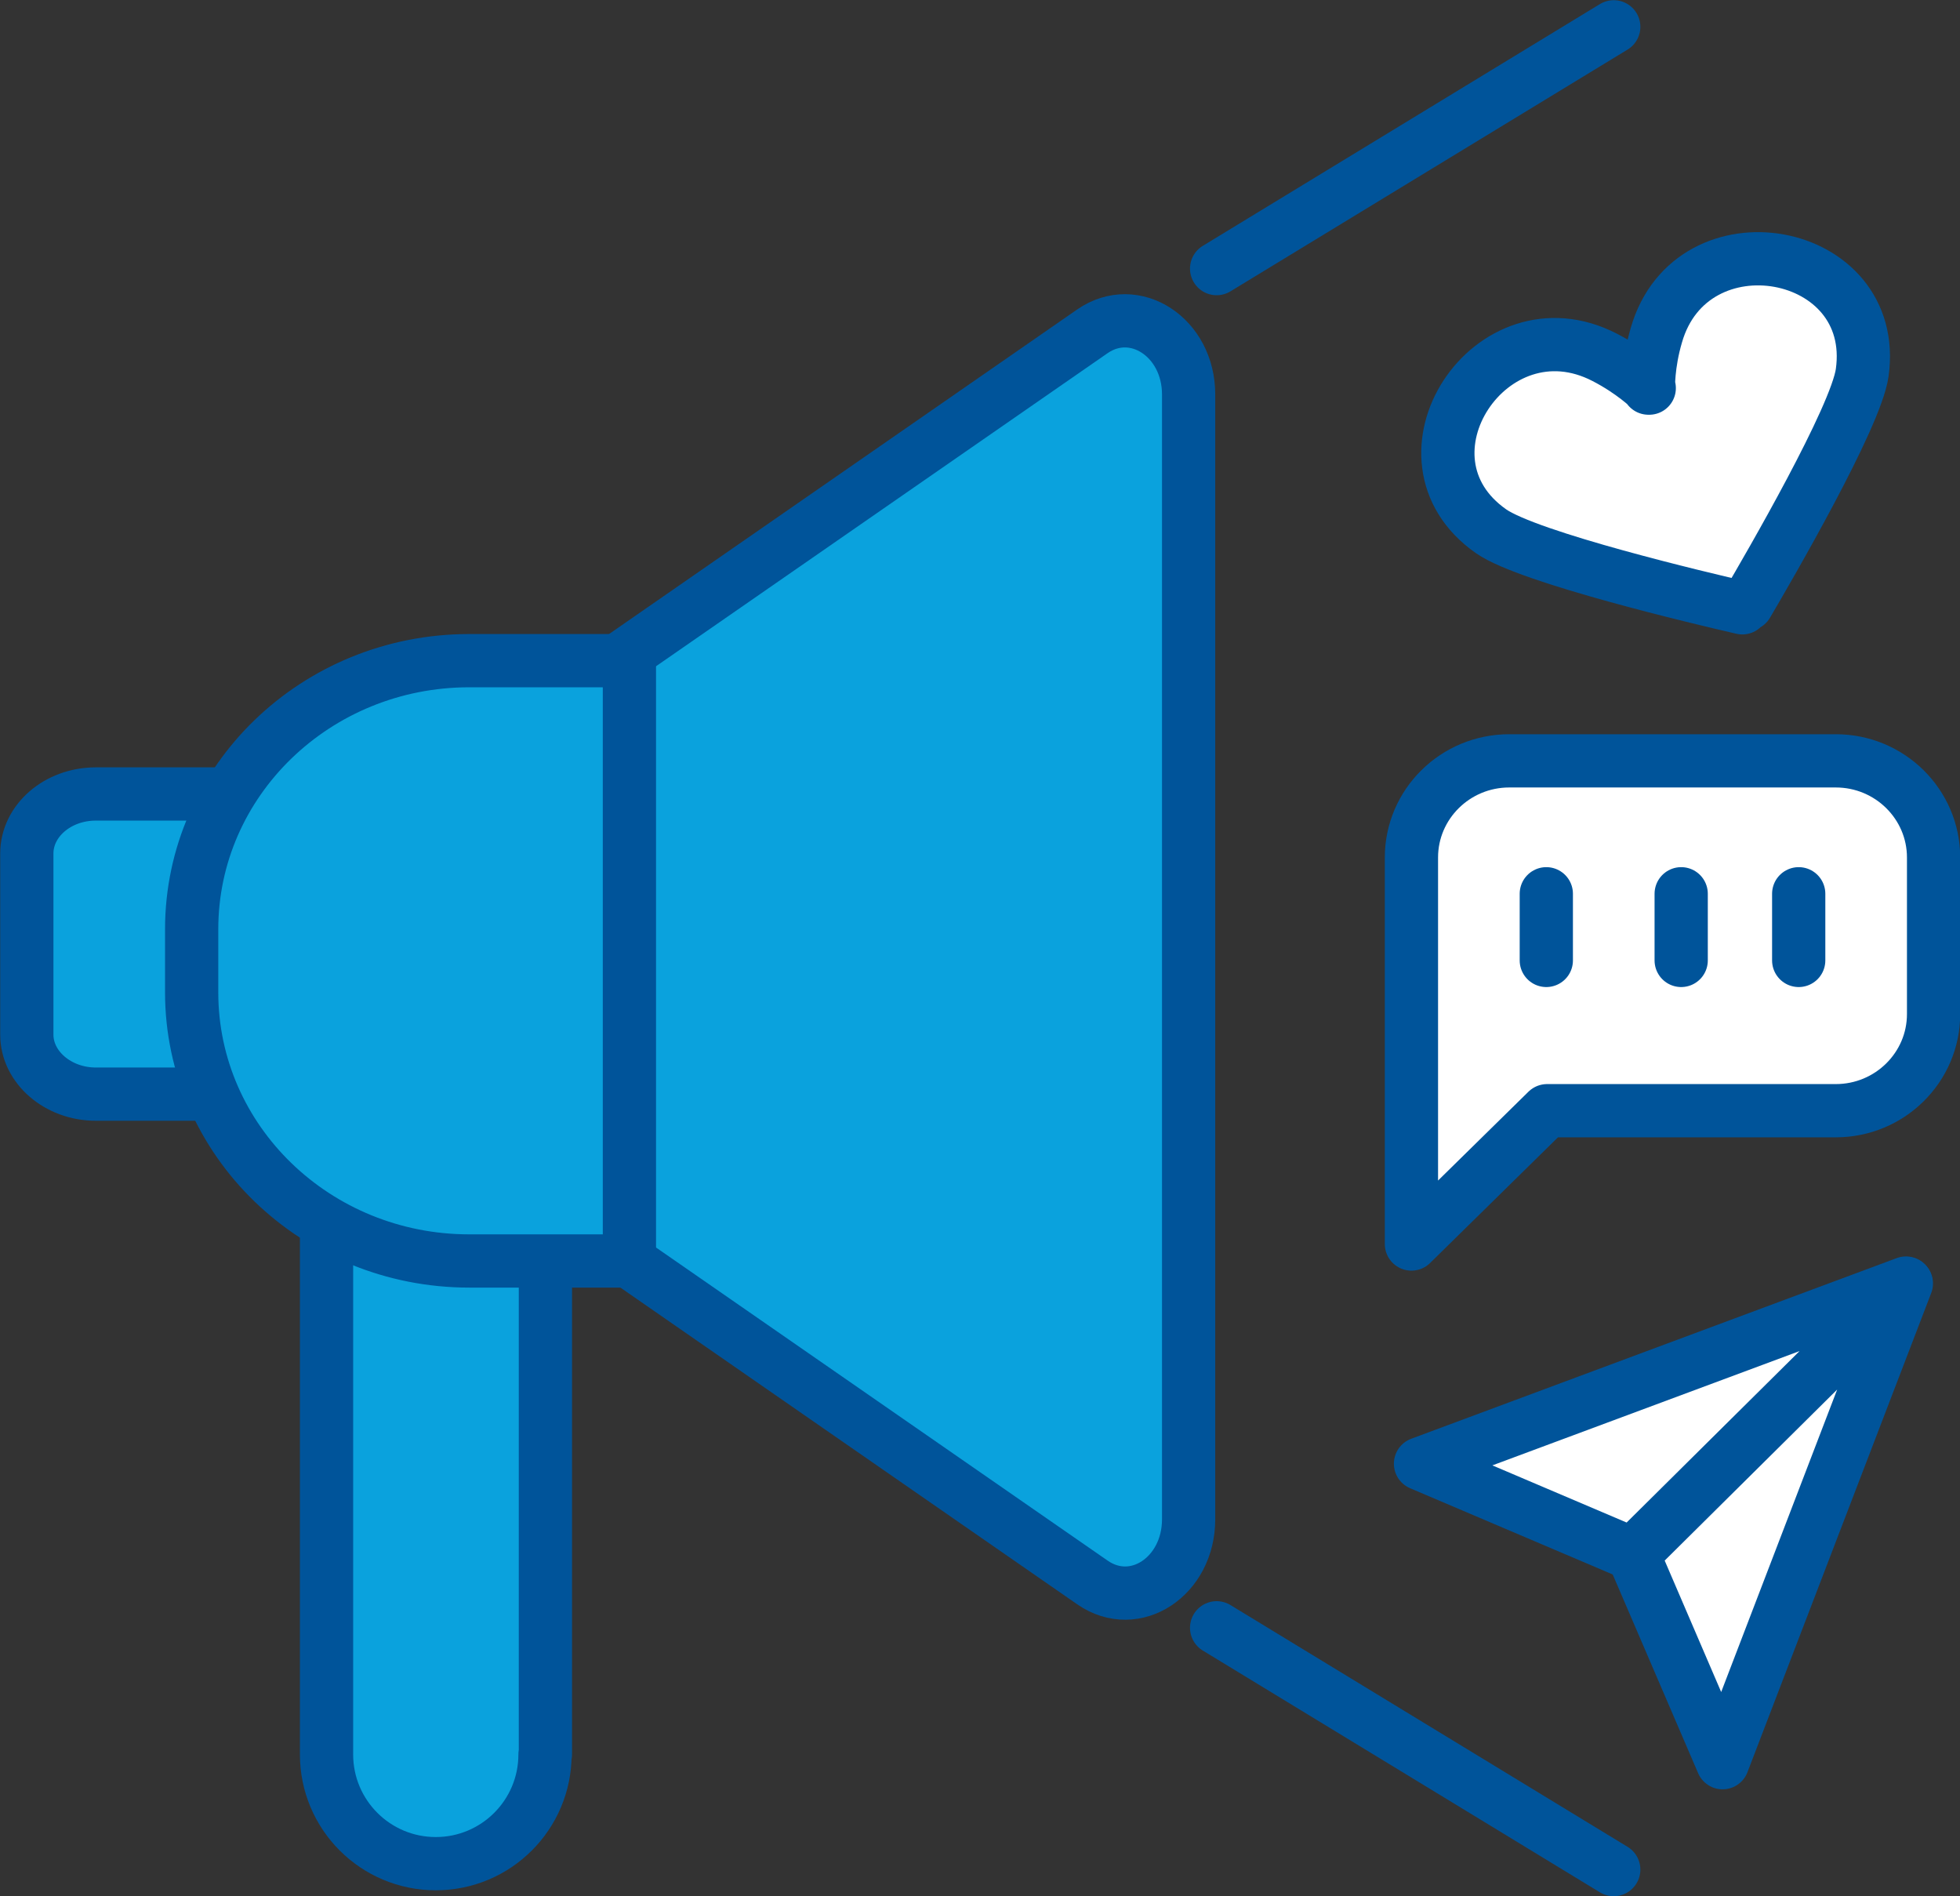 <?xml version="1.0" encoding="UTF-8"?><svg id="Layer_2" xmlns="http://www.w3.org/2000/svg" viewBox="0 0 497 480.7"><rect x="0" y="0" width="497" height="480.7" fill="#333333" stroke="none"/><defs><style>.cls-1{fill:none;}.cls-1,.cls-2,.cls-3{stroke:#00549a;stroke-linecap:round;stroke-linejoin:round;stroke-width:13.5px;}.cls-2{fill:#0aa2dd;}.cls-3{fill:#fff;}</style></defs><g id="Layer_1-2"><path class="cls-2" d="m157.7,318.5l119.3,82.7c10.8,7.5,24.4-1.5,24.4-16V100c0-14.5-13.7-23.4-24.4-16l-119.3,82.7"/><path class="cls-2" d="m55.9,201.3h-31.6c-9.7,0-17.5,6.8-17.5,15.1v45.9c0,8.3,7.9,15.1,17.5,15.1h31.6"/><path class="cls-2" d="m138.3,444.8v-131.4l-55.5-6.5v137.9c0,15.3,12.4,27.7,27.7,27.7h0c15.3,0,27.7-12.4,27.7-27.7Z"/><path class="cls-3" d="m392.4,281.6h73.1c13.7,0,24.8-11,24.8-24.5v-39.7c0-13.5-11.1-24.5-24.8-24.5h-82.8c-13.7,0-24.8,11-24.8,24.5v98l34.4-33.8Z"/><line class="cls-3" x1="392.1" y1="226.6" x2="392.1" y2="243.5"/><line class="cls-3" x1="426.3" y1="226.6" x2="426.3" y2="243.5"/><line class="cls-3" x1="456.1" y1="226.6" x2="456.1" y2="243.5"/><line class="cls-1" x1="308.5" y1="68.1" x2="409.2" y2="6.8"/><line class="cls-1" x1="308.5" y1="412.7" x2="409.2" y2="474"/><path class="cls-3" d="m441.8,154.1c-10-2.3-54.1-12.7-63.7-19.4-26.6-18.6,0-59,28.8-44.1,7,3.6,11.3,7.8,11.3,7.8h-.2c0,0-.2-5.9,2-13.4,8.9-31.1,56.7-22.5,52.2,9.5-1.6,11.3-23.5,49-29.2,58.7"/><polygon class="cls-3" points="360.2 371.1 483.3 325.3 414 394 360.2 371.1"/><polygon class="cls-3" points="436.8 446.9 483.4 325.4 414.1 394.1 436.8 446.9"/><path class="cls-2" d="m159.6,319.7h-40.6c-38.9,0-70.4-30.5-70.4-68.1v-16c0-37.6,31.5-68.1,70.4-68.1h40.6v152.2Z"/></g></svg>